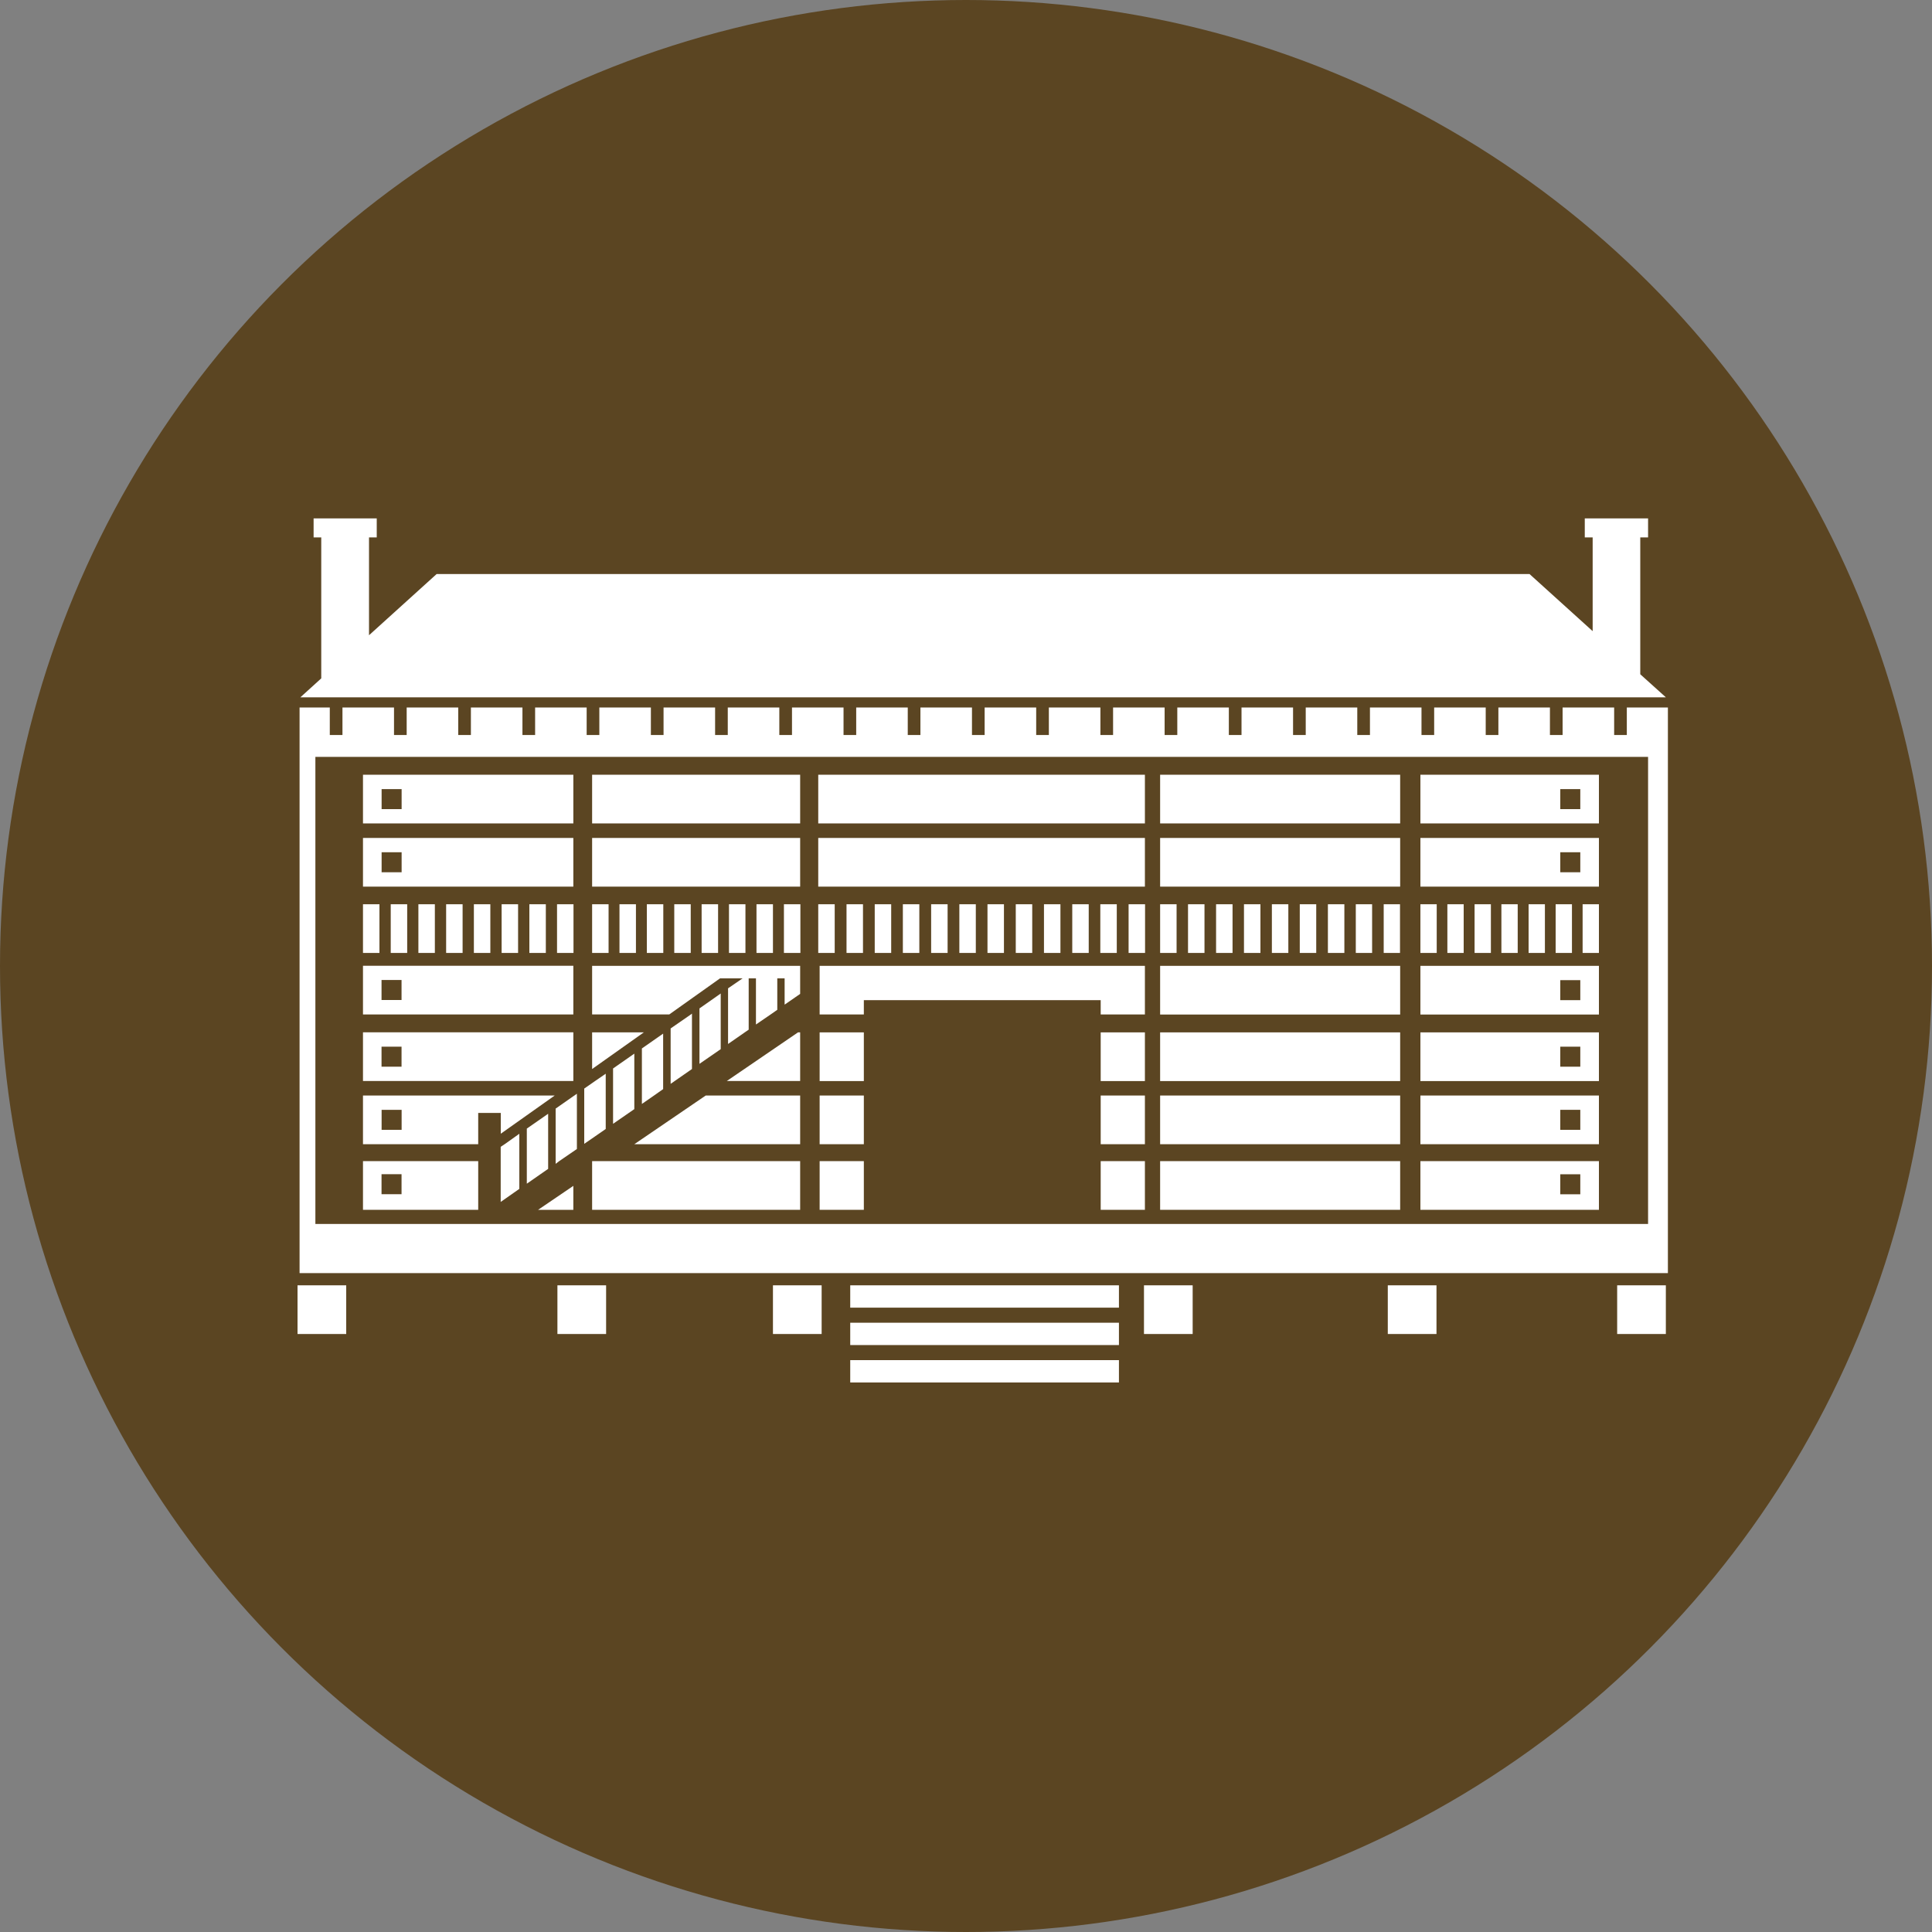 <?xml version="1.0" encoding="UTF-8"?>
<svg id="Layer_1" xmlns="http://www.w3.org/2000/svg" viewBox="0 0 25 25">
  <rect x="0" y="0" width="25" height="25" fill="#808080" stroke="none"/>
  <defs>
    <style>
      .cls-1 {
        fill: #5b4522;
      }

      .cls-2 {
        fill: #fff;
      }
    </style>
  </defs>
  <g id="Jacob_Wolf">
    <circle class="cls-1" cx="12.5" cy="12.5" r="12.5" />
    <g>
      <rect class="cls-2" x="4.697" y="11.701" width=".213" height=".63" />
      <rect class="cls-2" x="5.056" y="11.701" width=".213" height=".63" />
      <rect class="cls-2" x="5.414" y="11.701" width=".213" height=".63" />
      <rect class="cls-2" x="5.773" y="11.701" width=".213" height=".63" />
      <rect class="cls-2" x="6.132" y="11.701" width=".213" height=".63" />
      <rect class="cls-2" x="6.491" y="11.701" width=".213" height=".63" />
      <rect class="cls-2" x="6.85" y="11.701" width=".213" height=".63" />
      <rect class="cls-2" x="7.208" y="11.701" width=".213" height=".63" />
      <rect class="cls-2" x="7.662" y="11.701" width=".213" height=".63" />
      <rect class="cls-2" x="8.016" y="11.701" width=".213" height=".63" />
      <rect class="cls-2" x="8.37" y="11.701" width=".213" height=".63" />
      <rect class="cls-2" x="8.725" y="11.701" width=".213" height=".63" />
      <rect class="cls-2" x="9.079" y="11.701" width=".213" height=".63" />
      <rect class="cls-2" x="9.433" y="11.701" width=".213" height=".63" />
      <rect class="cls-2" x="9.789" y="11.701" width=".213" height=".63" />
      <rect class="cls-2" x="10.144" y="11.701" width=".213" height=".63" />
      <rect class="cls-2" x="15.012" y="11.701" width=".213" height=".63" />
      <rect class="cls-2" x="15.373" y="11.701" width=".213" height=".63" />
      <rect class="cls-2" x="15.736" y="11.701" width=".213" height=".63" />
      <rect class="cls-2" x="16.097" y="11.701" width=".213" height=".63" />
      <rect class="cls-2" x="16.458" y="11.701" width=".213" height=".63" />
      <rect class="cls-2" x="16.819" y="11.701" width=".213" height=".63" />
      <rect class="cls-2" x="17.183" y="11.701" width=".213" height=".63" />
      <rect class="cls-2" x="17.544" y="11.701" width=".211" height=".63" />
      <rect class="cls-2" x="17.905" y="11.701" width=".211" height=".63" />
      <rect class="cls-2" x="18.38" y="11.701" width=".211" height=".63" />
      <rect class="cls-2" x="18.729" y="11.701" width=".211" height=".63" />
      <rect class="cls-2" x="19.081" y="11.701" width=".211" height=".63" />
      <rect class="cls-2" x="19.428" y="11.701" width=".211" height=".63" />
      <rect class="cls-2" x="19.78" y="11.701" width=".211" height=".63" />
      <rect class="cls-2" x="20.13" y="11.701" width=".211" height=".63" />
      <rect class="cls-2" x="20.479" y="11.701" width=".211" height=".63" />
      <rect class="cls-2" x="10.588" y="11.701" width=".213" height=".63" />
      <rect class="cls-2" x="10.954" y="11.701" width=".213" height=".63" />
      <rect class="cls-2" x="11.319" y="11.701" width=".213" height=".63" />
      <rect class="cls-2" x="11.683" y="11.701" width=".213" height=".63" />
      <rect class="cls-2" x="12.049" y="11.701" width=".213" height=".63" />
      <rect class="cls-2" x="12.414" y="11.701" width=".213" height=".63" />
      <rect class="cls-2" x="12.778" y="11.701" width=".213" height=".63" />
      <rect class="cls-2" x="13.144" y="11.701" width=".213" height=".63" />
      <rect class="cls-2" x="13.509" y="11.701" width=".213" height=".63" />
      <rect class="cls-2" x="13.875" y="11.701" width=".213" height=".63" />
      <rect class="cls-2" x="14.238" y="11.701" width=".213" height=".63" />
      <rect class="cls-2" x="14.604" y="11.701" width=".213" height=".63" />
      <polygon class="cls-2" points="3.887 9.023 21.556 9.023 21.225 8.725 21.225 6.954 21.326 6.954 21.326 6.708 21.225 6.708 20.609 6.708 20.507 6.708 20.507 6.954 20.609 6.954 20.609 8.167 19.792 7.428 5.65 7.428 4.775 8.22 4.775 6.954 4.875 6.954 4.875 6.708 4.775 6.708 4.157 6.708 4.058 6.708 4.058 6.954 4.157 6.954 4.157 8.778 3.887 9.023" />
      <path class="cls-2" d="M21.051,9.155v.356h-.164v-.356h-.667v.356h-.164v-.356h-.667v.356h-.164v-.356h-.667v.356h-.164v-.356h-.667v.356h-.164v-.356h-.667v.356h-.164v-.356h-.667v.356h-.164v-.356h-.667v.356h-.164v-.356h-.667v.356h-.164v-.356h-.667v.356h-.164v-.356h-.667v.356h-.164v-.356h-.667v.356h-.164v-.356h-.667v.356h-.164v-.356h-.667v.356h-.164v-.356h-.667v.356h-.164v-.356h-.667v.356h-.164v-.356h-.667v.356h-.164v-.356h-.667v.356h-.164v-.356h-.667v.356h-.164v-.356h-.667v.356h-.164v-.356h-.667v.356h-.164v-.356h-.391v7.319h17.706v-7.319h-.53ZM21.326,15.838H4.081v-6.044h17.245v6.044Z" />
      <rect class="cls-2" x="10.588" y="10.025" width="4.227" height=".63" />
      <rect class="cls-2" x="15.012" y="10.025" width="3.106" height=".63" />
      <rect class="cls-2" x="15.012" y="15.025" width="3.106" height=".63" />
      <rect class="cls-2" x="15.012" y="10.843" width="3.106" height=".63" />
      <rect class="cls-2" x="15.012" y="12.498" width="3.106" height=".63" />
      <rect class="cls-2" x="15.012" y="13.359" width="3.106" height=".63" />
      <rect class="cls-2" x="15.012" y="14.176" width="3.106" height=".63" />
      <rect class="cls-2" x="7.662" y="10.025" width="2.692" height=".63" />
      <rect class="cls-2" x="7.662" y="15.025" width="2.692" height=".63" />
      <rect class="cls-2" x="7.662" y="10.843" width="2.692" height=".63" />
      <rect class="cls-2" x="10.588" y="10.843" width="4.227" height=".63" />
      <rect class="cls-2" x="14.243" y="13.359" width=".572" height=".63" />
      <rect class="cls-2" x="14.243" y="14.176" width=".572" height=".63" />
      <rect class="cls-2" x="14.243" y="15.025" width=".572" height=".63" />
      <polygon class="cls-2" points="11.178 12.498 10.606 12.498 10.606 12.942 10.606 13.127 11.178 13.127 11.178 12.942 14.243 12.942 14.243 13.127 14.815 13.127 14.815 12.942 14.815 12.498 14.243 12.498 11.178 12.498" />
      <rect class="cls-2" x="10.606" y="13.359" width=".572" height=".63" />
      <rect class="cls-2" x="10.606" y="14.176" width=".572" height=".63" />
      <rect class="cls-2" x="10.606" y="15.025" width=".572" height=".63" />
      <rect class="cls-2" x="3.85" y="16.632" width=".63" height=".63" />
      <path class="cls-2" d="M4.697,13.988h2.722v-.63h-2.722v.63ZM4.937,13.544h.259v.259h-.259v-.259Z" />
      <path class="cls-2" d="M4.697,13.127h2.722v-.63h-2.722v.63ZM4.937,12.681h.259v.259h-.259v-.259Z" />
      <path class="cls-2" d="M7.419,10.843h-2.722v.63h2.722v-.63ZM5.197,11.287h-.259v-.259h.259v.259Z" />
      <path class="cls-2" d="M7.419,10.025h-2.722v.63h2.722v-.63ZM5.197,10.47h-.259v-.259h.259v.259Z" />
      <path class="cls-2" d="M20.69,15.025h-2.31v.63h2.31v-.63ZM20.449,15.454h-.259v-.259h.259v.259Z" />
      <path class="cls-2" d="M20.69,14.176h-2.31v.63h2.31v-.63ZM20.449,14.62h-.259v-.259h.259v.259Z" />
      <path class="cls-2" d="M20.69,13.359h-2.31v.63h2.31v-.63ZM20.449,13.803h-.259v-.259h.259v.259Z" />
      <path class="cls-2" d="M20.69,12.498h-2.31v.63h2.31v-.63ZM20.449,12.942h-.259v-.259h.259v.259Z" />
      <path class="cls-2" d="M20.69,10.843h-2.31v.63h2.31v-.63ZM20.449,11.287h-.259v-.259h.259v.259Z" />
      <path class="cls-2" d="M20.69,10.025h-2.31v.63h2.31v-.63ZM20.449,10.47h-.259v-.259h.259v.259Z" />
      <rect class="cls-2" x="7.213" y="16.632" width=".63" height=".63" />
      <rect class="cls-2" x="10.002" y="16.632" width=".63" height=".63" />
      <rect class="cls-2" x="20.926" y="16.632" width=".63" height=".63" />
      <rect class="cls-2" x="17.958" y="16.632" width=".63" height=".63" />
      <rect class="cls-2" x="14.803" y="16.632" width=".63" height=".63" />
      <rect class="cls-2" x="11.002" y="16.632" width="3.477" height=".289" />
      <rect class="cls-2" x="11.002" y="17.116" width="3.477" height=".289" />
      <rect class="cls-2" x="11.002" y="17.6" width="3.477" height=".289" />
      <polygon class="cls-2" points="8.306 14.176 8.306 14.285 8.463 14.176 8.581 14.093 8.581 13.988 8.581 13.375 8.306 13.567 8.306 13.988 8.306 14.176" />
      <polygon class="cls-2" points="8.208 14.176 8.208 13.988 8.208 13.634 7.933 13.826 7.933 13.988 7.933 14.176 7.933 14.542 8.208 14.352 8.208 14.176" />
      <polygon class="cls-2" points="6.479 14.84 6.479 15.025 6.479 15.553 6.72 15.384 6.72 15.025 6.72 14.806 6.72 14.671 6.53 14.806 6.479 14.84" />
      <polygon class="cls-2" points="7.662 13.127 8.66 13.127 9.317 12.66 9.609 12.66 9.421 12.789 9.421 13.127 9.421 13.359 9.421 13.509 9.637 13.359 9.688 13.324 9.688 13.127 9.688 12.66 9.782 12.66 9.782 13.127 9.782 13.257 9.972 13.127 10.058 13.067 10.058 12.66 10.153 12.66 10.153 13 10.354 12.861 10.354 12.498 7.662 12.498 7.662 13.127" />
      <polygon class="cls-2" points="7.662 13.833 8.331 13.359 7.662 13.359 7.662 13.833" />
      <polygon class="cls-2" points="9.326 13.359 9.326 13.127 9.326 12.856 9.051 13.049 9.051 13.127 9.051 13.359 9.051 13.766 9.326 13.576 9.326 13.359" />
      <polygon class="cls-2" points="8.954 13.359 8.954 13.127 8.954 13.116 8.94 13.127 8.678 13.308 8.678 13.359 8.678 13.988 8.678 14.025 8.731 13.988 8.954 13.833 8.954 13.359" />
      <polygon class="cls-2" points="9.405 13.988 10.354 13.988 10.354 13.359 10.326 13.359 9.405 13.988" />
      <polygon class="cls-2" points="7.838 14.609 7.838 14.176 7.838 13.988 7.838 13.894 7.701 13.988 7.56 14.086 7.56 14.801 7.662 14.731 7.838 14.609" />
      <polygon class="cls-2" points="8.208 14.806 10.354 14.806 10.354 14.176 9.132 14.176 8.208 14.806" />
      <polygon class="cls-2" points="7.093 15.025 7.093 14.806 7.093 14.412 6.817 14.604 6.817 14.806 6.817 15.025 6.817 15.317 7.093 15.125 7.093 15.025" />
      <path class="cls-2" d="M4.697,15.655h1.491v-.63h-1.491v.63ZM4.937,15.194h.259v.259h-.259v-.259Z" />
      <polygon class="cls-2" points="7.419 15.655 7.419 15.345 6.963 15.655 7.419 15.655" />
      <polygon class="cls-2" points="7.19 14.345 7.19 14.806 7.19 15.025 7.19 15.06 7.236 15.025 7.465 14.868 7.465 14.153 7.419 14.185 7.19 14.345" />
      <path class="cls-2" d="M6.479,14.671l.699-.495h-2.481v.63h1.491v-.405h.292v.271-0ZM5.197,14.62h-.259v-.259h.259v.259Z" />
    </g>
  </g>
</svg>